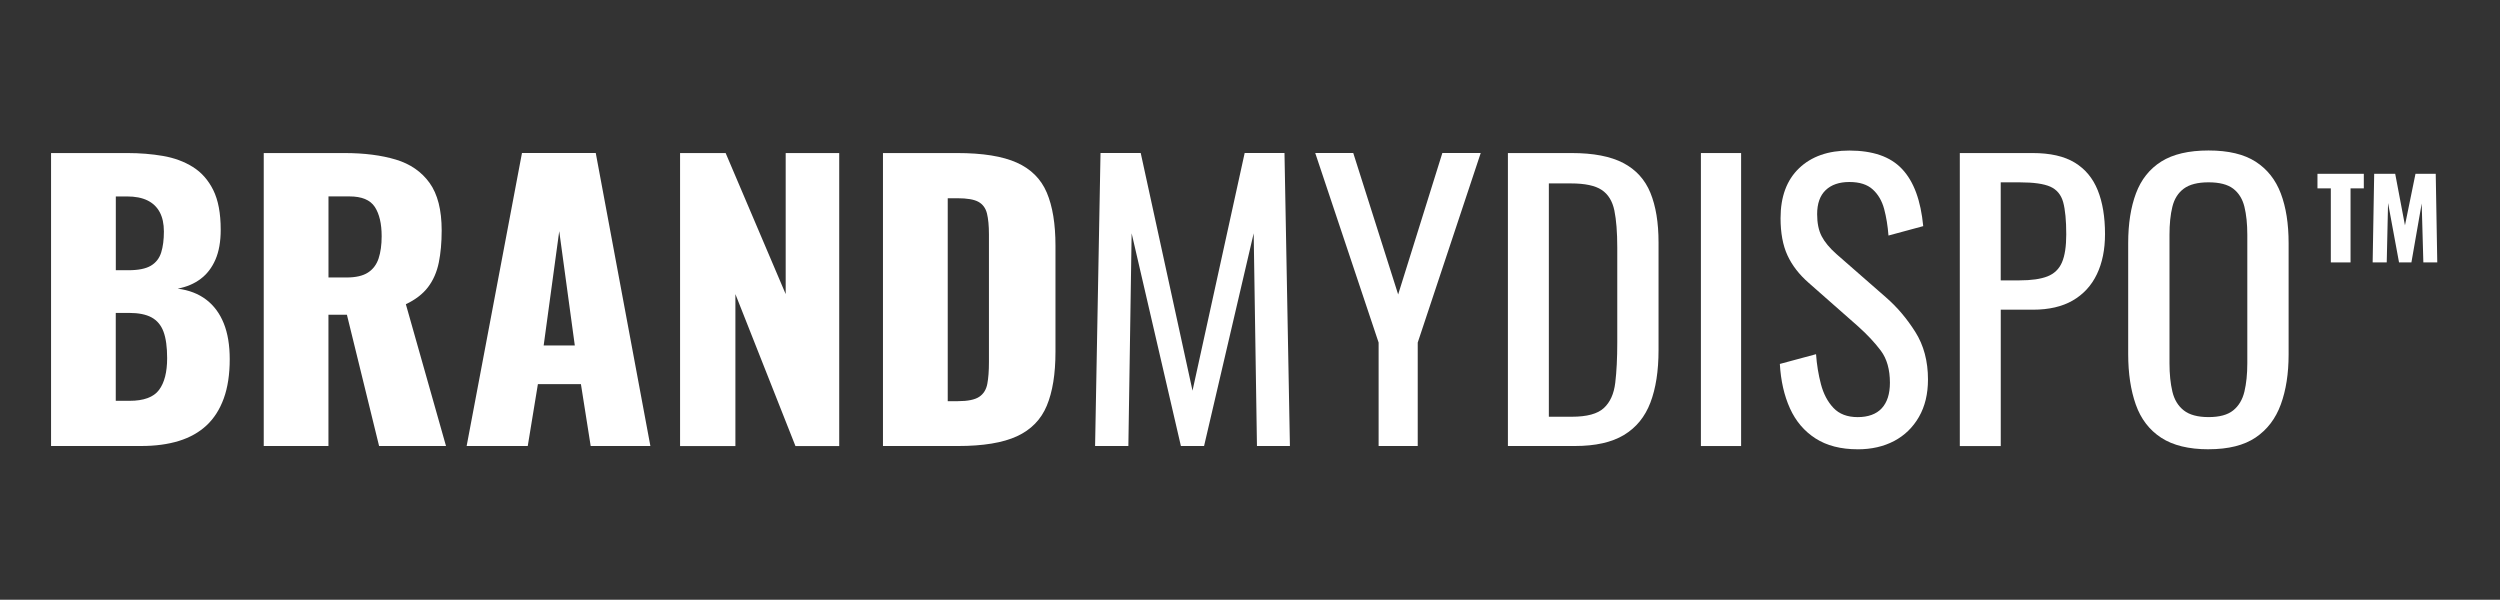 <svg viewBox="0 0 848.08 203.46" version="1.1" xmlns="http://www.w3.org/2000/svg" id="Layer_1">
  
  <rect x="0" y="0" width="848.08" height="203.46" fill="#333333" stroke="none"/>
  
  <defs>
    <style>
      .st0 {
        fill: #fff;
      }
    </style>
  </defs>
  <g>
    <path d="M17.32,151.3V51.92h25.89c4.25,0,8.28.33,12.09.98,3.8.66,7.18,1.9,10.12,3.74s5.25,4.46,6.93,7.85c1.68,3.4,2.52,7.87,2.52,13.44,0,4.01-.59,7.38-1.78,10.12-1.19,2.74-2.86,4.93-5.03,6.56-2.17,1.64-4.77,2.74-7.79,3.31,3.84.49,7.07,1.74,9.69,3.74s4.6,4.68,5.95,8.04c1.35,3.35,2.02,7.4,2.02,12.15,0,5.15-.67,9.59-2.02,13.31s-3.29,6.77-5.83,9.14-5.67,4.13-9.39,5.28-8,1.72-12.82,1.72h-30.55ZM39.28,91.67h4.29c3.35,0,5.89-.51,7.61-1.53s2.88-2.52,3.5-4.48c.61-1.96.92-4.33.92-7.12,0-2.62-.47-4.8-1.41-6.56-.94-1.76-2.33-3.09-4.17-3.99s-4.15-1.35-6.93-1.35h-3.8v25.03h0ZM39.28,135.97h4.66c4.83,0,8.16-1.23,10-3.68s2.76-6.05,2.76-10.8c0-3.76-.41-6.75-1.23-8.96s-2.17-3.82-4.05-4.85c-1.88-1.02-4.42-1.53-7.61-1.53h-4.54v29.82h.01Z" class="st0"></path>
    <path d="M89.47,151.3V51.92h27.36c6.71,0,12.52.74,17.42,2.21,4.91,1.47,8.73,4.11,11.47,7.91s4.11,9.18,4.11,16.13c0,4.09-.33,7.73-.98,10.92-.66,3.19-1.86,5.95-3.62,8.28s-4.28,4.28-7.55,5.83l13.62,48.1h-22.7l-10.92-44.54h-6.26v44.54h-21.96,0ZM111.43,94.13h6.14c3.11,0,5.52-.55,7.24-1.66,1.72-1.1,2.92-2.7,3.62-4.79.69-2.09,1.04-4.6,1.04-7.55,0-4.25-.78-7.57-2.33-9.94-1.56-2.37-4.42-3.56-8.59-3.56h-7.12v27.49h0Z" class="st0"></path>
    <path d="M158.3,151.3l18.77-99.39h25.03l18.53,99.39h-20.25l-3.31-20.98h-14.6l-3.44,20.98h-20.74.01ZM184.44,117.19h10.55l-5.28-38.77-5.28,38.77h0Z" class="st0"></path>
    <path d="M230.7,151.3V51.92h15.46l20.37,47.85v-47.85h18.16v99.39h-14.85l-20.37-51.54v51.54h-18.77Z" class="st0"></path>
    <path d="M299.53,151.3V51.92h25.15c8.67,0,15.42,1.08,20.25,3.25s8.22,5.56,10.18,10.18c1.96,4.62,2.94,10.61,2.94,17.98v36.07c0,7.44-.98,13.52-2.94,18.22-1.96,4.71-5.34,8.16-10.12,10.37-4.79,2.21-11.47,3.31-20.06,3.31h-25.4ZM321.49,136.09h3.44c3.35,0,5.77-.49,7.24-1.47s2.39-2.45,2.76-4.42c.37-1.96.55-4.42.55-7.36v-43.31c0-2.95-.23-5.32-.67-7.12-.45-1.8-1.41-3.11-2.88-3.93s-3.85-1.23-7.12-1.23h-3.31v68.84h0Z" class="st0"></path>
  </g>
  <g>
    <g>
      <path d="M371.49,151.3l1.84-99.39h13.64l17.57,80.62,17.69-80.62h13.51l1.84,99.39h-11.18l-1.11-72.15-16.83,72.15h-7.86l-16.71-72.15-1.11,72.15h-11.3,0Z" class="st0"></path>
      <path d="M467.67,151.3v-35.09l-21.5-64.3h12.9l15.23,47.98,14.99-47.98h13.02l-21.37,64.3v35.09h-13.27Z" class="st0"></path>
      <path d="M511.53,151.3V51.92h21.62c7.37,0,13.21,1.12,17.51,3.37s7.37,5.62,9.21,10.12,2.76,10.1,2.76,16.81v36.57c0,7.04-.92,12.97-2.76,17.79-1.84,4.83-4.83,8.49-8.97,10.98-4.14,2.5-9.69,3.74-16.65,3.74h-22.73,0ZM525.41,141.37h7.86c5.08,0,8.68-.98,10.81-2.95,2.13-1.96,3.42-4.83,3.87-8.59.45-3.76.68-8.3.68-13.62v-32.27c0-5.15-.33-9.33-.98-12.52-.66-3.19-2.09-5.52-4.3-6.99-2.21-1.47-5.69-2.21-10.44-2.21h-7.49v79.14h-.01Z" class="st0"></path>
      <path d="M577,151.3V51.92h13.64v99.39h-13.64Z" class="st0"></path>
      <path d="M630.19,152.41c-5.73,0-10.5-1.23-14.31-3.68s-6.7-5.85-8.66-10.18c-1.97-4.33-3.11-9.37-3.44-15.09l12.28-3.31c.25,3.52.8,6.91,1.66,10.18.86,3.27,2.27,5.95,4.24,8.04s4.71,3.13,8.23,3.13,6.33-1,8.17-3.01c1.84-2,2.76-4.89,2.76-8.65,0-4.5-1.03-8.12-3.07-10.86-2.05-2.74-4.63-5.5-7.74-8.28l-16.71-14.72c-3.28-2.86-5.69-5.99-7.25-9.39-1.56-3.39-2.33-7.59-2.33-12.58,0-7.28,2.09-12.92,6.27-16.93s9.87-6.01,17.07-6.01c3.93,0,7.39.51,10.38,1.53s5.49,2.6,7.49,4.72c2.01,2.13,3.6,4.81,4.79,8.04,1.19,3.23,1.98,7.02,2.4,11.35l-11.79,3.19c-.25-3.27-.74-6.28-1.47-9.02-.74-2.74-2.03-4.95-3.87-6.62-1.84-1.68-4.48-2.52-7.92-2.52s-6.12.92-8.05,2.76c-1.93,1.84-2.89,4.56-2.89,8.16,0,3.03.51,5.52,1.54,7.49,1.02,1.96,2.68,3.97,4.98,6.01l16.83,14.72c3.77,3.27,7.08,7.18,9.95,11.72s4.3,9.92,4.3,16.14c0,4.91-1.02,9.14-3.07,12.7s-4.85,6.28-8.41,8.16-7.68,2.82-12.35,2.82h-.01Z" class="st0"></path>
      <path d="M664.83,151.3V51.92h24.69c5.98,0,10.75,1.08,14.31,3.25s6.16,5.3,7.8,9.39c1.64,4.09,2.46,9.04,2.46,14.85,0,5.24-.92,9.78-2.76,13.62-1.84,3.85-4.57,6.81-8.17,8.9-3.6,2.09-8.11,3.13-13.51,3.13h-10.93v46.26h-13.88v-.02ZM678.71,95.11h6.39c4.01,0,7.17-.45,9.46-1.35,2.29-.9,3.93-2.47,4.91-4.72s1.47-5.42,1.47-9.51c0-4.74-.35-8.38-1.04-10.92-.7-2.53-2.15-4.29-4.36-5.28-2.21-.98-5.65-1.47-10.32-1.47h-6.51v33.25Z" class="st0"></path>
      <path d="M749.22,152.41c-6.72,0-12.08-1.31-16.09-3.93s-6.88-6.36-8.6-11.23-2.58-10.57-2.58-17.12v-37.67c0-6.54.88-12.17,2.64-16.87,1.76-4.7,4.63-8.3,8.6-10.8,3.97-2.49,9.31-3.74,16.03-3.74s12.04,1.27,15.97,3.8c3.93,2.54,6.78,6.13,8.54,10.8,1.76,4.66,2.64,10.27,2.64,16.81v37.79c0,6.46-.88,12.11-2.64,16.93-1.76,4.83-4.61,8.57-8.54,11.23s-9.26,3.99-15.97,3.99h0ZM749.22,141.49c3.69,0,6.47-.75,8.35-2.27,1.88-1.51,3.15-3.64,3.81-6.38.65-2.74.98-5.95.98-9.63v-43.56c0-3.68-.33-6.85-.98-9.51-.66-2.66-1.93-4.7-3.81-6.14-1.89-1.43-4.67-2.15-8.35-2.15s-6.49.72-8.41,2.15c-1.93,1.43-3.22,3.48-3.87,6.14-.66,2.66-.98,5.83-.98,9.51v43.56c0,3.68.33,6.89.98,9.63.65,2.74,1.94,4.87,3.87,6.38,1.92,1.51,4.73,2.27,8.41,2.27Z" class="st0"></path>
    </g>
    <path d="M790.69,89.02v-25.12h-4.53v-4.94h15.72v4.94h-4.5v25.12h-6.69,0Z" class="st0"></path>
    <path d="M804.88,89.02l.52-30.06h7.13l3.31,17.48,3.57-17.48h6.87l.52,30.06h-4.72l-.56-20-3.49,20h-4.2l-3.72-20.15-.45,20.15h-4.79,0Z" class="st0"></path>
  </g>
</svg>